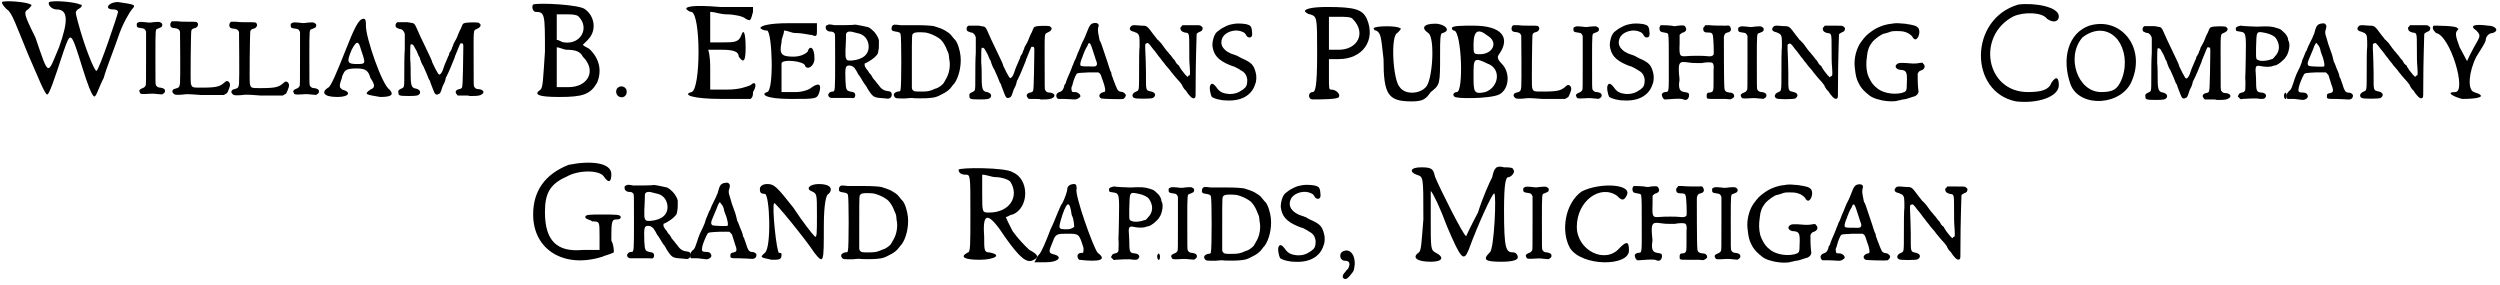 <?xml version='1.0' encoding='utf-8'?>
<svg xmlns="http://www.w3.org/2000/svg" xmlns:xlink="http://www.w3.org/1999/xlink" width="508px" height="58px" viewBox="0 0 5083 580" version="1.1">
<defs>
<path id="gl2055" d="M 4 4 C 4 9 9 14 14 19 C 24 24 33 52 57 110 C 76 153 91 192 96 192 C 100 192 110 163 129 105 C 144 62 144 62 168 139 C 177 168 187 196 192 196 C 196 196 201 177 211 158 C 216 139 230 105 240 76 C 249 48 264 24 268 19 C 278 9 273 9 240 4 C 220 4 211 19 230 19 C 240 19 240 24 240 24 C 240 28 201 144 196 144 C 192 144 172 96 158 43 C 153 24 153 24 158 19 C 168 14 168 9 163 9 C 153 4 110 0 100 4 C 96 9 105 19 115 19 C 139 19 139 43 120 96 C 96 153 100 158 72 76 C 48 28 48 24 57 19 C 62 14 67 9 62 9 C 57 4 9 0 4 4 z" fill="black"/><!-- width=283 height=206 -->
<path id="gl2056" d="M 14 15 C 12 16 12 17 12 19 C 12 24 13 25 21 26 C 27 27 28 27 30 31 C 30 31 31 33 31 33 C 31 51 31 69 31 87 C 31 136 31 142 30 143 C 29 145 27 147 24 148 C 18 150 16 153 18 156 C 19 160 21 160 28 160 C 43 159 45 159 54 160 C 63 161 64 161 65 160 C 70 157 70 155 69 151 C 67 149 66 148 60 147 C 55 147 53 145 51 142 C 50 139 50 139 50 85 C 50 24 50 29 55 27 C 62 24 64 24 64 19 C 64 17 63 16 61 15 C 59 13 57 13 45 14 C 40 15 36 15 30 14 C 18 13 18 13 14 15 z" fill="black"/><!-- width=82 height=174 -->
<path id="gl2057" d="M 53 6 C 49 8 48 15 51 18 C 53 19 54 20 58 20 C 65 21 67 22 69 27 C 69 30 70 122 69 132 C 68 140 67 141 60 143 C 53 144 51 150 57 154 C 58 156 66 156 76 155 C 81 154 87 154 112 156 C 118 156 131 156 141 156 C 147 156 152 156 158 156 C 159 156 160 155 161 154 C 165 153 165 152 168 145 C 172 136 171 132 168 129 C 165 127 163 127 160 130 C 150 139 144 141 112 141 C 94 141 93 141 91 132 C 90 127 91 29 92 25 C 93 23 94 21 99 20 C 104 19 107 14 105 10 C 103 7 103 7 87 7 C 79 7 69 7 63 6 C 58 6 54 6 53 6 z" fill="black"/><!-- width=182 height=186 -->
<path id="gl2057" d="M 53 6 C 49 8 48 15 51 18 C 53 19 54 20 58 20 C 65 21 67 22 69 27 C 69 30 70 122 69 132 C 68 140 67 141 60 143 C 53 144 51 150 57 154 C 58 156 66 156 76 155 C 81 154 87 154 112 156 C 118 156 131 156 141 156 C 147 156 152 156 158 156 C 159 156 160 155 161 154 C 165 153 165 152 168 145 C 172 136 171 132 168 129 C 165 127 163 127 160 130 C 150 139 144 141 112 141 C 94 141 93 141 91 132 C 90 127 91 29 92 25 C 93 23 94 21 99 20 C 104 19 107 14 105 10 C 103 7 103 7 87 7 C 79 7 69 7 63 6 C 58 6 54 6 53 6 z" fill="black"/><!-- width=182 height=186 -->
<path id="gl2056" d="M 14 15 C 12 16 12 17 12 19 C 12 24 13 25 21 26 C 27 27 28 27 30 31 C 30 31 31 33 31 33 C 31 51 31 69 31 87 C 31 136 31 142 30 143 C 29 145 27 147 24 148 C 18 150 16 153 18 156 C 19 160 21 160 28 160 C 43 159 45 159 54 160 C 63 161 64 161 65 160 C 70 157 70 155 69 151 C 67 149 66 148 60 147 C 55 147 53 145 51 142 C 50 139 50 139 50 85 C 50 24 50 29 55 27 C 62 24 64 24 64 19 C 64 17 63 16 61 15 C 59 13 57 13 45 14 C 40 15 36 15 30 14 C 18 13 18 13 14 15 z" fill="black"/><!-- width=82 height=174 -->
<path id="gl2058" d="M 48 72 C 33 110 19 144 14 144 C 0 153 4 163 33 163 C 57 163 62 153 43 148 C 38 144 38 144 38 139 C 38 134 43 124 43 120 C 48 110 48 105 72 105 C 91 105 96 110 100 124 C 110 139 110 144 100 148 C 86 158 91 158 120 163 C 144 163 148 158 139 148 C 124 139 91 43 91 19 C 91 9 91 4 86 4 C 76 4 67 24 48 72 M 81 67 C 91 96 91 96 72 96 C 52 96 52 91 62 67 C 72 48 76 48 81 67 z" fill="black"/><!-- width=158 height=172 -->
<path id="gl2059" d="M 10 10 C 6 12 5 18 8 21 C 10 22 14 24 16 24 C 20 24 24 29 25 34 C 25 36 25 50 25 64 C 24 79 24 102 24 115 C 24 144 24 142 18 145 C 13 147 11 149 12 153 C 12 159 13 160 33 160 C 50 160 52 159 55 156 C 58 151 55 147 48 145 C 39 144 37 139 37 117 C 37 109 37 94 36 85 C 36 69 36 57 37 55 C 37 55 39 55 40 55 C 43 57 43 57 46 63 C 48 66 50 70 51 73 C 52 75 53 79 55 81 C 56 84 57 88 58 90 C 59 93 61 97 63 100 C 66 106 73 123 74 126 C 74 126 75 127 76 129 C 76 130 78 135 83 148 C 86 156 88 159 94 156 C 97 155 98 153 102 140 C 103 138 105 134 106 132 C 107 129 108 126 108 125 C 108 124 109 121 110 120 C 116 108 119 100 126 83 C 127 80 128 76 129 75 C 130 73 130 71 131 70 C 132 68 133 64 135 60 C 136 58 137 55 138 53 C 139 53 139 53 141 53 C 144 53 144 55 144 62 C 144 73 143 137 142 139 C 142 144 140 145 136 146 C 129 147 126 152 131 157 C 132 158 132 159 133 159 C 136 159 140 159 144 159 C 151 159 155 159 157 160 C 159 160 162 160 162 160 C 174 160 178 159 181 157 C 189 153 184 146 174 146 C 170 146 168 144 166 141 C 165 139 165 137 165 89 C 165 23 164 27 171 24 C 177 21 178 20 179 17 C 180 15 178 13 175 11 C 171 10 150 10 146 12 C 143 13 143 13 139 23 C 136 28 134 34 133 36 C 132 40 127 49 124 54 C 124 56 122 60 121 62 C 121 64 119 67 118 69 C 117 70 115 73 115 76 C 114 78 112 82 111 85 C 108 91 105 99 102 108 C 101 111 100 112 98 115 C 97 115 96 116 95 117 C 94 116 94 115 93 115 C 91 112 84 99 81 92 C 80 87 77 82 72 71 C 57 40 52 29 50 24 C 47 17 45 13 42 12 C 42 12 37 11 31 10 C 25 10 18 10 16 10 C 13 10 12 10 10 10 z" fill="black"/><!-- width=196 height=173 -->
<path id="gl2060" d="M 4 4 C 0 9 4 19 9 19 C 28 19 28 24 28 100 C 24 158 24 172 19 177 C 4 187 14 192 57 192 C 105 192 120 187 134 163 C 144 139 139 115 120 96 C 115 91 110 91 105 86 C 110 81 115 76 115 76 C 134 57 129 28 110 14 C 100 4 14 0 4 4 M 96 28 C 120 52 100 86 67 81 C 62 81 57 76 52 76 C 52 67 52 57 52 48 C 52 38 52 28 52 24 C 57 24 62 24 72 24 C 81 24 91 24 96 28 M 105 110 C 134 139 115 172 76 172 C 67 172 57 172 52 172 C 52 163 52 148 52 134 C 52 120 52 105 52 91 C 57 91 67 96 72 96 C 91 96 100 100 105 110 z" fill="black"/><!-- width=153 height=201 -->
<path id="gl774" d="M 19 16 C 12 19 12 31 19 35 C 28 40 37 33 35 23 C 34 16 25 12 19 16 z" fill="black"/><!-- width=49 height=51 -->
<path id="gl2061" d="M 4 14 C 4 14 9 19 14 19 C 33 24 33 177 14 182 C -5 187 14 196 76 196 C 96 196 115 196 134 196 C 139 192 139 187 139 182 C 148 168 144 158 134 168 C 124 172 110 177 86 177 C 76 177 62 177 52 177 C 52 163 52 148 52 139 C 52 124 52 110 48 96 C 57 96 67 96 76 96 C 100 96 110 100 110 110 C 120 124 124 120 124 91 C 124 62 120 52 115 67 C 110 81 100 81 76 81 C 67 81 57 81 52 81 C 52 72 52 62 52 52 C 52 43 52 28 52 19 C 62 19 72 24 86 24 C 100 24 120 28 124 33 C 134 38 134 38 139 19 C 139 19 139 14 139 9 C 115 9 91 9 72 9 C 14 4 0 9 4 14 z" fill="black"/><!-- width=153 height=206 -->
<path id="gl2062" d="M 0 14 C 0 14 4 19 14 19 C 24 24 28 139 14 144 C 0 148 9 158 62 158 C 115 158 115 158 120 144 C 124 129 120 124 105 134 C 100 139 86 144 72 144 C 62 144 52 144 43 144 C 43 134 43 129 43 124 C 43 115 43 105 43 96 C 43 91 43 86 43 86 C 43 76 91 81 91 91 C 96 100 110 91 110 76 C 110 52 100 48 96 62 C 91 67 81 72 67 72 C 43 72 38 67 43 43 C 43 33 48 28 48 19 C 57 19 62 24 72 24 C 86 24 100 28 105 28 C 115 33 115 28 115 19 C 115 14 115 9 115 4 C 96 4 76 4 57 4 C 19 4 0 9 0 14 z" fill="black"/><!-- width=134 height=168 -->
<path id="gl2063" d="M 25 12 C 22 13 22 13 22 16 C 21 21 26 25 31 25 C 36 25 38 26 40 29 C 41 31 41 33 41 81 C 41 145 41 147 36 147 C 33 147 30 148 28 151 C 25 155 29 160 34 160 C 36 160 37 160 38 160 C 40 160 47 160 57 160 C 63 160 70 160 73 160 C 79 161 81 160 82 155 C 82 150 80 148 72 147 C 64 145 63 144 62 125 C 61 97 62 94 70 94 C 75 94 80 97 83 103 C 84 104 86 108 88 112 C 91 115 94 121 96 124 C 98 127 100 131 102 133 C 103 134 106 139 108 143 C 117 157 120 159 132 160 C 136 160 141 161 144 161 C 153 163 157 158 156 151 C 154 147 154 147 148 146 C 139 145 134 141 128 132 C 127 131 125 129 124 127 C 122 125 120 122 118 120 C 117 118 115 115 114 113 C 112 111 109 108 108 105 C 106 103 103 99 103 98 C 101 96 101 94 101 93 C 101 92 101 91 101 90 C 103 89 106 88 109 86 C 118 81 126 74 128 69 C 130 60 130 58 130 51 C 130 48 130 46 130 43 C 130 42 129 39 128 37 C 124 28 115 19 108 16 C 104 15 81 10 80 11 C 79 12 48 12 40 12 C 29 10 28 10 25 12 M 78 26 C 79 27 83 27 85 28 C 99 30 107 39 109 52 C 111 71 98 82 74 84 C 66 84 65 84 63 79 C 62 76 62 76 62 64 C 62 58 63 48 63 41 C 63 31 63 30 64 28 C 66 25 70 24 78 26 z" fill="black"/><!-- width=163 height=172 -->
<path id="gl2064" d="M 18 15 C 15 16 14 17 13 20 C 12 26 13 28 21 29 C 28 30 30 31 31 34 C 33 38 33 142 31 147 C 31 150 30 151 25 151 C 18 153 15 157 19 162 C 21 165 23 165 40 165 C 48 164 55 164 55 164 C 56 165 85 165 91 164 C 101 163 105 162 114 157 C 123 153 131 147 135 141 C 136 139 139 136 140 135 C 149 123 155 100 153 79 C 152 68 147 51 142 46 C 141 45 138 42 136 39 C 133 35 131 33 128 31 C 126 30 122 27 120 26 C 117 24 103 19 99 18 C 93 17 82 16 62 16 C 46 16 37 16 31 16 C 22 15 22 15 18 15 M 82 31 C 94 33 111 42 115 48 C 118 51 123 60 124 63 C 125 66 126 68 127 70 C 127 71 129 74 129 76 C 129 78 130 82 130 85 C 133 98 130 115 123 126 C 121 129 120 132 119 133 C 118 136 108 144 102 145 C 91 150 87 151 73 151 C 60 151 58 151 55 147 C 55 146 54 145 54 144 C 54 126 54 108 54 91 C 54 33 54 35 57 33 C 59 30 70 30 82 31 z" fill="black"/><!-- width=165 height=176 -->
<path id="gl2059" d="M 10 10 C 6 12 5 18 8 21 C 10 22 14 24 16 24 C 20 24 24 29 25 34 C 25 36 25 50 25 64 C 24 79 24 102 24 115 C 24 144 24 142 18 145 C 13 147 11 149 12 153 C 12 159 13 160 33 160 C 50 160 52 159 55 156 C 58 151 55 147 48 145 C 39 144 37 139 37 117 C 37 109 37 94 36 85 C 36 69 36 57 37 55 C 37 55 39 55 40 55 C 43 57 43 57 46 63 C 48 66 50 70 51 73 C 52 75 53 79 55 81 C 56 84 57 88 58 90 C 59 93 61 97 63 100 C 66 106 73 123 74 126 C 74 126 75 127 76 129 C 76 130 78 135 83 148 C 86 156 88 159 94 156 C 97 155 98 153 102 140 C 103 138 105 134 106 132 C 107 129 108 126 108 125 C 108 124 109 121 110 120 C 116 108 119 100 126 83 C 127 80 128 76 129 75 C 130 73 130 71 131 70 C 132 68 133 64 135 60 C 136 58 137 55 138 53 C 139 53 139 53 141 53 C 144 53 144 55 144 62 C 144 73 143 137 142 139 C 142 144 140 145 136 146 C 129 147 126 152 131 157 C 132 158 132 159 133 159 C 136 159 140 159 144 159 C 151 159 155 159 157 160 C 159 160 162 160 162 160 C 174 160 178 159 181 157 C 189 153 184 146 174 146 C 170 146 168 144 166 141 C 165 139 165 137 165 89 C 165 23 164 27 171 24 C 177 21 178 20 179 17 C 180 15 178 13 175 11 C 171 10 150 10 146 12 C 143 13 143 13 139 23 C 136 28 134 34 133 36 C 132 40 127 49 124 54 C 124 56 122 60 121 62 C 121 64 119 67 118 69 C 117 70 115 73 115 76 C 114 78 112 82 111 85 C 108 91 105 99 102 108 C 101 111 100 112 98 115 C 97 115 96 116 95 117 C 94 116 94 115 93 115 C 91 112 84 99 81 92 C 80 87 77 82 72 71 C 57 40 52 29 50 24 C 47 17 45 13 42 12 C 42 12 37 11 31 10 C 25 10 18 10 16 10 C 13 10 12 10 10 10 z" fill="black"/><!-- width=196 height=173 -->
<path id="gl2065" d="M 81 5 C 76 6 73 10 70 18 C 66 29 61 40 59 43 C 58 45 57 48 56 50 C 55 53 53 57 52 60 C 50 64 48 69 47 72 C 46 75 44 80 42 83 C 41 87 39 91 38 93 C 37 97 34 103 33 106 C 31 110 26 122 25 126 C 25 127 24 129 22 131 C 22 133 21 136 20 138 C 19 141 16 144 12 145 C 6 147 4 152 7 157 C 8 157 8 158 9 159 C 13 159 18 159 22 159 C 30 159 38 160 41 160 C 46 160 48 160 53 156 C 58 153 51 145 44 145 C 39 145 37 145 37 142 C 36 139 36 135 38 132 C 39 130 39 127 40 125 C 41 120 45 111 47 108 C 49 106 51 106 72 105 C 78 105 85 105 91 105 C 92 106 93 106 94 107 C 96 109 96 109 103 130 C 106 141 106 145 102 145 C 93 147 90 154 97 158 C 99 159 139 160 142 159 C 145 157 147 154 147 151 C 146 148 144 147 141 145 C 134 144 133 144 130 140 C 128 136 125 129 123 123 C 122 121 121 118 120 115 C 120 114 118 111 118 109 C 118 107 117 105 117 104 C 115 103 114 96 106 73 C 99 52 96 43 95 42 C 94 42 93 37 92 31 C 90 21 90 19 91 13 C 94 7 89 3 81 5 M 74 46 C 76 48 78 54 84 73 C 85 76 86 80 87 82 C 90 89 88 93 82 93 C 64 93 56 93 55 91 C 54 90 54 86 57 78 C 59 74 60 70 60 70 C 60 69 66 55 69 51 C 71 45 72 45 74 46 z" fill="black"/><!-- width=160 height=193 -->
<path id="gl2066" d="M 15 19 C 9 24 10 29 18 31 C 19 31 22 32 23 33 C 24 33 26 34 27 35 C 31 39 31 42 31 61 C 30 69 30 91 30 112 C 30 153 30 150 24 153 C 16 156 14 163 20 166 C 22 168 55 168 58 166 C 65 162 64 155 55 153 C 43 150 44 153 44 114 C 44 98 43 82 43 78 C 42 55 42 56 45 55 C 48 53 50 55 58 66 C 60 68 63 72 66 76 C 68 79 71 83 73 85 C 75 88 78 92 80 94 C 82 97 86 102 88 104 C 90 106 94 111 96 114 C 98 117 103 122 106 126 C 110 130 115 136 117 139 C 118 142 121 147 123 149 C 126 151 128 156 130 158 C 136 166 141 169 144 165 C 145 163 145 162 145 138 C 145 94 147 37 147 36 C 148 34 149 34 152 32 C 158 30 159 28 159 25 C 160 23 159 22 155 19 C 153 18 152 18 135 18 C 129 18 124 18 118 18 C 117 19 117 20 116 21 C 114 22 114 23 114 25 C 115 30 117 31 123 33 C 132 34 132 33 132 64 C 132 81 132 93 133 103 C 134 120 134 120 130 121 C 130 122 129 123 128 123 C 127 122 126 120 124 119 C 123 117 119 113 117 110 C 115 107 112 103 111 100 C 109 99 106 96 105 94 C 104 92 102 88 100 87 C 98 85 96 81 94 79 C 93 78 90 75 89 73 C 88 72 85 69 83 66 C 81 63 77 58 75 55 C 72 52 69 48 67 47 C 66 45 63 42 60 38 C 46 19 46 19 35 19 C 31 19 25 18 22 18 C 18 18 18 18 15 19 z" fill="black"/><!-- width=172 height=177 -->
<path id="gl2067" d="M 62 7 C 51 9 49 9 38 15 C 35 16 29 21 25 24 C 19 30 16 42 16 51 C 18 70 27 81 51 91 C 54 92 58 94 60 94 C 64 96 72 100 74 102 C 75 102 77 104 79 105 C 84 109 86 114 87 121 C 87 132 85 136 78 141 C 68 148 61 150 51 150 C 36 149 30 145 24 136 C 19 129 14 127 12 132 C 9 136 12 151 15 156 C 19 159 32 163 44 163 C 74 165 96 153 103 130 C 106 124 106 112 104 106 C 100 91 96 86 75 77 C 72 75 67 73 66 72 C 64 72 62 70 60 70 C 40 64 30 51 36 37 C 40 25 59 18 73 22 C 81 25 81 25 84 29 C 86 33 88 35 91 35 C 97 35 98 31 96 18 C 95 13 93 10 88 9 C 84 7 69 6 62 7 z" fill="black"/><!-- width=120 height=175 -->
<path id="gl2068" d="M 4 14 C 4 14 9 19 14 19 C 28 24 28 24 28 100 C 28 168 24 177 19 177 C 9 177 9 192 19 192 C 33 192 72 192 72 187 C 76 182 67 172 57 172 C 52 172 52 172 52 144 C 52 129 52 120 52 110 C 57 110 67 110 72 110 C 120 110 148 72 129 28 C 120 9 105 4 48 4 C 14 4 0 9 4 14 M 100 28 C 129 57 110 91 72 91 C 67 91 57 91 52 91 C 52 81 52 72 52 57 C 52 48 52 33 52 24 C 57 24 62 24 72 24 C 86 24 96 24 100 28 z" fill="black"/><!-- width=148 height=201 -->
<path id="gl2069" d="M 4 9 C 4 9 4 14 9 14 C 19 19 19 28 24 72 C 24 144 33 158 81 158 C 105 158 110 153 120 139 C 139 124 139 124 139 62 C 139 33 139 19 144 19 C 163 14 148 0 129 0 C 105 0 100 9 115 19 C 129 28 124 115 110 129 C 96 144 67 144 57 129 C 43 115 38 24 52 19 C 57 14 62 9 57 9 C 52 4 9 4 4 9 z" fill="black"/><!-- width=163 height=168 -->
<path id="gl2070" d="M 4 9 C 4 9 4 14 9 14 C 24 19 28 139 14 139 C 9 139 4 144 9 148 C 9 153 81 153 100 144 C 120 134 124 100 105 81 C 96 72 96 67 100 62 C 124 28 105 4 48 4 C 24 4 4 4 4 9 M 76 24 C 100 38 86 62 62 62 C 48 62 48 62 48 43 C 48 14 57 9 76 24 M 76 81 C 105 91 100 129 72 139 C 48 144 48 139 48 105 C 48 72 48 67 76 81 z" fill="black"/><!-- width=129 height=163 -->
<path id="gl2057" d="M 53 6 C 49 8 48 15 51 18 C 53 19 54 20 58 20 C 65 21 67 22 69 27 C 69 30 70 122 69 132 C 68 140 67 141 60 143 C 53 144 51 150 57 154 C 58 156 66 156 76 155 C 81 154 87 154 112 156 C 118 156 131 156 141 156 C 147 156 152 156 158 156 C 159 156 160 155 161 154 C 165 153 165 152 168 145 C 172 136 171 132 168 129 C 165 127 163 127 160 130 C 150 139 144 141 112 141 C 94 141 93 141 91 132 C 90 127 91 29 92 25 C 93 23 94 21 99 20 C 104 19 107 14 105 10 C 103 7 103 7 87 7 C 79 7 69 7 63 6 C 58 6 54 6 53 6 z" fill="black"/><!-- width=182 height=186 -->
<path id="gl2056" d="M 14 15 C 12 16 12 17 12 19 C 12 24 13 25 21 26 C 27 27 28 27 30 31 C 30 31 31 33 31 33 C 31 51 31 69 31 87 C 31 136 31 142 30 143 C 29 145 27 147 24 148 C 18 150 16 153 18 156 C 19 160 21 160 28 160 C 43 159 45 159 54 160 C 63 161 64 161 65 160 C 70 157 70 155 69 151 C 67 149 66 148 60 147 C 55 147 53 145 51 142 C 50 139 50 139 50 85 C 50 24 50 29 55 27 C 62 24 64 24 64 19 C 64 17 63 16 61 15 C 59 13 57 13 45 14 C 40 15 36 15 30 14 C 18 13 18 13 14 15 z" fill="black"/><!-- width=82 height=174 -->
<path id="gl2067" d="M 62 7 C 51 9 49 9 38 15 C 35 16 29 21 25 24 C 19 30 16 42 16 51 C 18 70 27 81 51 91 C 54 92 58 94 60 94 C 64 96 72 100 74 102 C 75 102 77 104 79 105 C 84 109 86 114 87 121 C 87 132 85 136 78 141 C 68 148 61 150 51 150 C 36 149 30 145 24 136 C 19 129 14 127 12 132 C 9 136 12 151 15 156 C 19 159 32 163 44 163 C 74 165 96 153 103 130 C 106 124 106 112 104 106 C 100 91 96 86 75 77 C 72 75 67 73 66 72 C 64 72 62 70 60 70 C 40 64 30 51 36 37 C 40 25 59 18 73 22 C 81 25 81 25 84 29 C 86 33 88 35 91 35 C 97 35 98 31 96 18 C 95 13 93 10 88 9 C 84 7 69 6 62 7 z" fill="black"/><!-- width=120 height=175 -->
<path id="gl2304" d="M 13 10 C 10 12 9 17 11 21 C 12 23 13 24 20 25 C 27 26 28 27 28 31 C 29 33 29 57 29 87 C 29 150 30 145 21 146 C 16 147 14 150 15 153 C 16 158 19 162 23 161 C 34 160 51 159 56 160 C 58 161 61 162 63 162 C 69 162 72 153 69 148 C 67 147 66 147 61 146 C 52 145 49 140 50 127 C 51 123 51 118 50 112 C 48 88 50 84 62 85 C 76 87 79 87 85 87 C 88 87 93 87 96 87 C 106 85 116 85 118 87 C 120 89 121 93 120 102 C 120 106 120 116 120 124 C 120 144 120 146 112 147 C 107 147 106 149 106 154 C 106 160 106 160 122 160 C 131 160 138 160 145 160 C 154 161 155 161 156 160 C 159 159 162 156 162 155 C 162 150 159 147 152 147 C 145 146 142 144 142 136 C 141 131 141 39 141 34 C 142 28 144 26 148 25 C 155 24 157 19 154 14 C 153 11 151 10 146 11 C 136 11 118 11 111 10 C 109 10 106 10 103 10 C 103 10 102 12 102 12 C 100 14 99 15 99 17 C 99 24 102 25 110 25 C 115 25 117 26 118 29 C 120 32 121 68 120 70 C 118 73 114 74 107 73 C 100 72 74 72 65 73 C 51 74 50 73 51 47 C 51 41 51 36 51 30 C 52 29 52 28 53 28 C 54 27 56 25 58 25 C 64 23 66 19 63 14 C 61 10 59 10 48 11 C 44 12 41 12 39 12 C 33 10 14 10 13 10 z" fill="black"/><!-- width=171 height=170 -->
<path id="gl2056" d="M 14 15 C 12 16 12 17 12 19 C 12 24 13 25 21 26 C 27 27 28 27 30 31 C 30 31 31 33 31 33 C 31 51 31 69 31 87 C 31 136 31 142 30 143 C 29 145 27 147 24 148 C 18 150 16 153 18 156 C 19 160 21 160 28 160 C 43 159 45 159 54 160 C 63 161 64 161 65 160 C 70 157 70 155 69 151 C 67 149 66 148 60 147 C 55 147 53 145 51 142 C 50 139 50 139 50 85 C 50 24 50 29 55 27 C 62 24 64 24 64 19 C 64 17 63 16 61 15 C 59 13 57 13 45 14 C 40 15 36 15 30 14 C 18 13 18 13 14 15 z" fill="black"/><!-- width=82 height=174 -->
<path id="gl2066" d="M 15 19 C 9 24 10 29 18 31 C 19 31 22 32 23 33 C 24 33 26 34 27 35 C 31 39 31 42 31 61 C 30 69 30 91 30 112 C 30 153 30 150 24 153 C 16 156 14 163 20 166 C 22 168 55 168 58 166 C 65 162 64 155 55 153 C 43 150 44 153 44 114 C 44 98 43 82 43 78 C 42 55 42 56 45 55 C 48 53 50 55 58 66 C 60 68 63 72 66 76 C 68 79 71 83 73 85 C 75 88 78 92 80 94 C 82 97 86 102 88 104 C 90 106 94 111 96 114 C 98 117 103 122 106 126 C 110 130 115 136 117 139 C 118 142 121 147 123 149 C 126 151 128 156 130 158 C 136 166 141 169 144 165 C 145 163 145 162 145 138 C 145 94 147 37 147 36 C 148 34 149 34 152 32 C 158 30 159 28 159 25 C 160 23 159 22 155 19 C 153 18 152 18 135 18 C 129 18 124 18 118 18 C 117 19 117 20 116 21 C 114 22 114 23 114 25 C 115 30 117 31 123 33 C 132 34 132 33 132 64 C 132 81 132 93 133 103 C 134 120 134 120 130 121 C 130 122 129 123 128 123 C 127 122 126 120 124 119 C 123 117 119 113 117 110 C 115 107 112 103 111 100 C 109 99 106 96 105 94 C 104 92 102 88 100 87 C 98 85 96 81 94 79 C 93 78 90 75 89 73 C 88 72 85 69 83 66 C 81 63 77 58 75 55 C 72 52 69 48 67 47 C 66 45 63 42 60 38 C 46 19 46 19 35 19 C 31 19 25 18 22 18 C 18 18 18 18 15 19 z" fill="black"/><!-- width=172 height=177 -->
<path id="gl2305" d="M 99 6 C 85 7 69 13 58 21 C 47 29 45 31 36 43 C 27 55 21 76 23 94 C 25 112 26 117 31 127 C 35 135 39 140 47 147 C 56 155 61 158 79 162 C 90 164 104 165 112 162 C 115 162 119 160 122 160 C 124 160 129 159 134 157 C 138 156 142 154 144 154 C 147 153 151 150 152 147 C 153 145 153 144 152 137 C 151 129 151 114 151 108 C 152 105 154 102 158 101 C 165 99 168 92 162 87 C 161 85 161 85 154 86 C 150 87 144 87 141 87 C 116 85 112 85 108 89 C 103 94 109 100 118 100 C 128 101 130 105 129 126 C 129 144 128 144 118 147 C 99 151 77 146 66 135 C 58 129 51 115 49 108 C 46 96 46 85 48 72 C 49 60 52 52 59 43 C 65 36 79 26 84 26 C 84 26 87 25 91 24 C 97 22 97 21 108 21 C 121 21 124 22 131 25 C 135 27 141 32 141 34 C 141 35 145 38 146 38 C 151 38 156 27 154 19 C 153 13 148 10 137 8 C 133 7 130 7 130 7 C 129 6 121 6 111 5 C 108 5 103 5 99 6 z" fill="black"/><!-- width=175 height=186 -->
<path id="gl2306" d="M 86 4 C -15 33 -15 182 81 201 C 124 206 168 192 168 168 C 168 153 163 148 153 163 C 148 177 134 182 105 182 C 19 182 0 67 76 28 C 96 19 134 19 144 33 C 158 43 168 38 168 28 C 168 9 120 0 86 4 z" fill="black"/><!-- width=177 height=211 -->
<path id="gl2307" d="M 57 9 C 14 24 0 76 19 129 C 38 177 124 172 144 120 C 172 52 120 -10 57 9 M 115 38 C 129 57 134 86 124 115 C 115 139 105 144 81 144 C 33 144 9 72 43 33 C 67 14 96 14 115 38 z" fill="black"/><!-- width=163 height=172 -->
<path id="gl2059" d="M 10 10 C 6 12 5 18 8 21 C 10 22 14 24 16 24 C 20 24 24 29 25 34 C 25 36 25 50 25 64 C 24 79 24 102 24 115 C 24 144 24 142 18 145 C 13 147 11 149 12 153 C 12 159 13 160 33 160 C 50 160 52 159 55 156 C 58 151 55 147 48 145 C 39 144 37 139 37 117 C 37 109 37 94 36 85 C 36 69 36 57 37 55 C 37 55 39 55 40 55 C 43 57 43 57 46 63 C 48 66 50 70 51 73 C 52 75 53 79 55 81 C 56 84 57 88 58 90 C 59 93 61 97 63 100 C 66 106 73 123 74 126 C 74 126 75 127 76 129 C 76 130 78 135 83 148 C 86 156 88 159 94 156 C 97 155 98 153 102 140 C 103 138 105 134 106 132 C 107 129 108 126 108 125 C 108 124 109 121 110 120 C 116 108 119 100 126 83 C 127 80 128 76 129 75 C 130 73 130 71 131 70 C 132 68 133 64 135 60 C 136 58 137 55 138 53 C 139 53 139 53 141 53 C 144 53 144 55 144 62 C 144 73 143 137 142 139 C 142 144 140 145 136 146 C 129 147 126 152 131 157 C 132 158 132 159 133 159 C 136 159 140 159 144 159 C 151 159 155 159 157 160 C 159 160 162 160 162 160 C 174 160 178 159 181 157 C 189 153 184 146 174 146 C 170 146 168 144 166 141 C 165 139 165 137 165 89 C 165 23 164 27 171 24 C 177 21 178 20 179 17 C 180 15 178 13 175 11 C 171 10 150 10 146 12 C 143 13 143 13 139 23 C 136 28 134 34 133 36 C 132 40 127 49 124 54 C 124 56 122 60 121 62 C 121 64 119 67 118 69 C 117 70 115 73 115 76 C 114 78 112 82 111 85 C 108 91 105 99 102 108 C 101 111 100 112 98 115 C 97 115 96 116 95 117 C 94 116 94 115 93 115 C 91 112 84 99 81 92 C 80 87 77 82 72 71 C 57 40 52 29 50 24 C 47 17 45 13 42 12 C 42 12 37 11 31 10 C 25 10 18 10 16 10 C 13 10 12 10 10 10 z" fill="black"/><!-- width=196 height=173 -->
<path id="gl2308" d="M 27 33 C 22 34 20 36 21 40 C 21 43 22 43 29 44 C 42 46 42 47 41 102 C 41 121 40 136 40 138 C 41 148 40 161 40 163 C 39 166 36 168 33 168 C 29 169 27 170 26 174 C 25 174 25 175 25 176 C 26 177 27 178 28 179 C 31 182 31 182 34 181 C 48 180 55 180 63 180 C 76 182 79 181 81 178 C 85 173 80 168 72 168 C 63 167 62 165 62 141 C 62 134 61 126 61 123 C 61 113 63 112 76 115 C 82 116 92 116 96 114 C 98 113 100 113 100 113 C 105 113 119 102 123 95 C 129 87 132 69 128 63 C 127 61 127 60 127 58 C 125 53 123 49 118 45 C 112 39 111 39 105 37 C 93 33 87 33 64 34 C 62 34 33 33 32 32 C 31 32 29 32 27 33 M 82 47 C 91 49 99 53 102 57 C 111 70 111 84 100 95 C 98 97 97 99 95 100 C 93 100 91 101 88 102 C 79 104 74 104 69 103 C 61 100 62 102 62 77 C 63 42 62 43 82 47 M 120 170 C 117 174 120 183 123 181 C 125 178 125 172 123 169 C 122 168 121 168 120 170 z" fill="black"/><!-- width=142 height=190 -->
<path id="gl2309" d="M 76 7 C 69 9 67 12 63 28 C 61 31 60 36 58 39 C 57 41 55 45 54 47 C 53 49 52 52 51 53 C 51 54 50 56 49 58 C 49 59 48 62 46 64 C 43 72 40 79 39 81 C 39 82 38 85 37 88 C 36 91 35 93 35 93 C 35 94 34 95 27 110 C 25 115 22 123 21 127 C 19 132 18 136 17 138 C 16 140 15 142 12 144 C 7 149 6 154 8 159 C 8 159 9 159 9 160 C 13 160 18 160 23 160 C 31 161 39 162 40 162 C 46 162 52 157 50 153 C 49 149 46 147 40 147 C 31 147 30 145 32 136 C 33 130 40 114 42 111 C 44 107 46 107 68 106 C 74 106 81 106 87 106 C 88 107 89 108 90 109 C 91 110 93 112 93 114 C 95 121 97 127 99 133 C 102 140 102 145 100 146 C 100 147 98 147 96 148 C 90 149 89 150 89 154 C 89 160 89 160 108 160 C 117 160 127 161 130 161 C 138 162 142 159 142 153 C 142 150 138 147 132 147 C 127 147 124 142 121 131 C 120 127 117 121 117 119 C 115 117 114 113 114 111 C 113 108 112 105 111 103 C 108 97 105 86 103 84 C 102 79 99 67 97 63 C 96 60 94 54 92 49 C 91 45 89 39 88 35 C 85 27 85 23 87 18 C 89 11 88 10 85 7 C 82 6 82 6 76 7 M 70 49 C 73 52 75 56 76 61 C 76 64 79 70 81 76 C 84 87 85 92 83 94 C 81 95 55 94 53 93 C 49 91 49 87 53 78 C 55 73 59 64 61 59 C 63 53 66 46 68 46 C 68 46 69 48 70 49 z" fill="black"/><!-- width=153 height=195 -->
<path id="gl2066" d="M 15 19 C 9 24 10 29 18 31 C 19 31 22 32 23 33 C 24 33 26 34 27 35 C 31 39 31 42 31 61 C 30 69 30 91 30 112 C 30 153 30 150 24 153 C 16 156 14 163 20 166 C 22 168 55 168 58 166 C 65 162 64 155 55 153 C 43 150 44 153 44 114 C 44 98 43 82 43 78 C 42 55 42 56 45 55 C 48 53 50 55 58 66 C 60 68 63 72 66 76 C 68 79 71 83 73 85 C 75 88 78 92 80 94 C 82 97 86 102 88 104 C 90 106 94 111 96 114 C 98 117 103 122 106 126 C 110 130 115 136 117 139 C 118 142 121 147 123 149 C 126 151 128 156 130 158 C 136 166 141 169 144 165 C 145 163 145 162 145 138 C 145 94 147 37 147 36 C 148 34 149 34 152 32 C 158 30 159 28 159 25 C 160 23 159 22 155 19 C 153 18 152 18 135 18 C 129 18 124 18 118 18 C 117 19 117 20 116 21 C 114 22 114 23 114 25 C 115 30 117 31 123 33 C 132 34 132 33 132 64 C 132 81 132 93 133 103 C 134 120 134 120 130 121 C 130 122 129 123 128 123 C 127 122 126 120 124 119 C 123 117 119 113 117 110 C 115 107 112 103 111 100 C 109 99 106 96 105 94 C 104 92 102 88 100 87 C 98 85 96 81 94 79 C 93 78 90 75 89 73 C 88 72 85 69 83 66 C 81 63 77 58 75 55 C 72 52 69 48 67 47 C 66 45 63 42 60 38 C 46 19 46 19 35 19 C 31 19 25 18 22 18 C 18 18 18 18 15 19 z" fill="black"/><!-- width=172 height=177 -->
<path id="gl2310" d="M 4 4 C 0 9 4 14 9 19 C 38 24 72 139 48 139 C 28 139 43 148 62 153 C 96 153 115 148 86 139 C 72 134 76 96 91 67 C 100 52 110 38 110 33 C 110 28 115 19 124 19 C 139 14 129 4 115 4 C 86 0 76 4 91 14 C 100 24 100 24 86 48 C 81 57 76 67 72 76 C 67 67 62 57 57 48 C 48 24 48 19 52 14 C 52 14 57 9 52 9 C 52 4 9 4 4 4 z" fill="black"/><!-- width=139 height=163 -->
<path id="gl2311" d="M 76 9 C 28 28 4 62 4 110 C 4 182 67 220 144 196 C 153 192 158 192 168 187 C 168 182 168 172 163 163 C 163 129 163 120 172 120 C 177 120 182 120 182 115 C 182 110 172 110 144 110 C 120 110 110 110 110 115 C 110 120 120 120 124 124 C 139 124 139 124 139 153 C 139 163 139 172 139 182 C 129 182 120 182 105 182 C 52 187 28 163 28 105 C 28 67 38 48 72 33 C 96 19 139 19 148 33 C 158 48 163 43 163 28 C 163 4 120 0 76 9 z" fill="black"/><!-- width=192 height=216 -->
<path id="gl2063" d="M 25 12 C 22 13 22 13 22 16 C 21 21 26 25 31 25 C 36 25 38 26 40 29 C 41 31 41 33 41 81 C 41 145 41 147 36 147 C 33 147 30 148 28 151 C 25 155 29 160 34 160 C 36 160 37 160 38 160 C 40 160 47 160 57 160 C 63 160 70 160 73 160 C 79 161 81 160 82 155 C 82 150 80 148 72 147 C 64 145 63 144 62 125 C 61 97 62 94 70 94 C 75 94 80 97 83 103 C 84 104 86 108 88 112 C 91 115 94 121 96 124 C 98 127 100 131 102 133 C 103 134 106 139 108 143 C 117 157 120 159 132 160 C 136 160 141 161 144 161 C 153 163 157 158 156 151 C 154 147 154 147 148 146 C 139 145 134 141 128 132 C 127 131 125 129 124 127 C 122 125 120 122 118 120 C 117 118 115 115 114 113 C 112 111 109 108 108 105 C 106 103 103 99 103 98 C 101 96 101 94 101 93 C 101 92 101 91 101 90 C 103 89 106 88 109 86 C 118 81 126 74 128 69 C 130 60 130 58 130 51 C 130 48 130 46 130 43 C 130 42 129 39 128 37 C 124 28 115 19 108 16 C 104 15 81 10 80 11 C 79 12 48 12 40 12 C 29 10 28 10 25 12 M 78 26 C 79 27 83 27 85 28 C 99 30 107 39 109 52 C 111 71 98 82 74 84 C 66 84 65 84 63 79 C 62 76 62 76 62 64 C 62 58 63 48 63 41 C 63 31 63 30 64 28 C 66 25 70 24 78 26 z" fill="black"/><!-- width=163 height=172 -->
<path id="gl2309" d="M 76 7 C 69 9 67 12 63 28 C 61 31 60 36 58 39 C 57 41 55 45 54 47 C 53 49 52 52 51 53 C 51 54 50 56 49 58 C 49 59 48 62 46 64 C 43 72 40 79 39 81 C 39 82 38 85 37 88 C 36 91 35 93 35 93 C 35 94 34 95 27 110 C 25 115 22 123 21 127 C 19 132 18 136 17 138 C 16 140 15 142 12 144 C 7 149 6 154 8 159 C 8 159 9 159 9 160 C 13 160 18 160 23 160 C 31 161 39 162 40 162 C 46 162 52 157 50 153 C 49 149 46 147 40 147 C 31 147 30 145 32 136 C 33 130 40 114 42 111 C 44 107 46 107 68 106 C 74 106 81 106 87 106 C 88 107 89 108 90 109 C 91 110 93 112 93 114 C 95 121 97 127 99 133 C 102 140 102 145 100 146 C 100 147 98 147 96 148 C 90 149 89 150 89 154 C 89 160 89 160 108 160 C 117 160 127 161 130 161 C 138 162 142 159 142 153 C 142 150 138 147 132 147 C 127 147 124 142 121 131 C 120 127 117 121 117 119 C 115 117 114 113 114 111 C 113 108 112 105 111 103 C 108 97 105 86 103 84 C 102 79 99 67 97 63 C 96 60 94 54 92 49 C 91 45 89 39 88 35 C 85 27 85 23 87 18 C 89 11 88 10 85 7 C 82 6 82 6 76 7 M 70 49 C 73 52 75 56 76 61 C 76 64 79 70 81 76 C 84 87 85 92 83 94 C 81 95 55 94 53 93 C 49 91 49 87 53 78 C 55 73 59 64 61 59 C 63 53 66 46 68 46 C 68 46 69 48 70 49 z" fill="black"/><!-- width=153 height=195 -->
<path id="gl2312" d="M 4 14 C 4 19 4 24 14 24 C 24 24 28 134 14 144 C 4 153 4 153 28 158 C 43 158 48 158 48 148 C 48 144 48 144 43 144 C 38 144 28 48 33 43 C 33 38 96 115 115 144 C 134 168 134 163 134 91 C 134 43 139 24 144 24 C 153 14 148 4 124 4 C 105 4 96 14 110 19 C 120 24 120 24 120 67 C 120 105 120 115 115 110 C 110 105 91 81 72 52 C 38 9 33 4 19 4 C 9 4 4 9 4 14 z" fill="black"/><!-- width=158 height=168 -->
<path id="gl2064" d="M 18 15 C 15 16 14 17 13 20 C 12 26 13 28 21 29 C 28 30 30 31 31 34 C 33 38 33 142 31 147 C 31 150 30 151 25 151 C 18 153 15 157 19 162 C 21 165 23 165 40 165 C 48 164 55 164 55 164 C 56 165 85 165 91 164 C 101 163 105 162 114 157 C 123 153 131 147 135 141 C 136 139 139 136 140 135 C 149 123 155 100 153 79 C 152 68 147 51 142 46 C 141 45 138 42 136 39 C 133 35 131 33 128 31 C 126 30 122 27 120 26 C 117 24 103 19 99 18 C 93 17 82 16 62 16 C 46 16 37 16 31 16 C 22 15 22 15 18 15 M 82 31 C 94 33 111 42 115 48 C 118 51 123 60 124 63 C 125 66 126 68 127 70 C 127 71 129 74 129 76 C 129 78 130 82 130 85 C 133 98 130 115 123 126 C 121 129 120 132 119 133 C 118 136 108 144 102 145 C 91 150 87 151 73 151 C 60 151 58 151 55 147 C 55 146 54 145 54 144 C 54 126 54 108 54 91 C 54 33 54 35 57 33 C 59 30 70 30 82 31 z" fill="black"/><!-- width=165 height=176 -->
<path id="gl2313" d="M 0 9 C 0 14 4 19 14 19 C 24 19 24 19 24 96 C 24 163 24 177 19 177 C 0 187 14 192 43 192 C 72 192 91 182 62 177 C 52 177 52 172 52 144 C 48 91 62 96 96 148 C 124 187 139 201 153 192 C 163 187 163 182 144 172 C 134 163 120 148 110 134 C 105 124 100 115 96 105 C 100 105 105 100 110 100 C 144 86 144 28 110 14 C 96 4 0 4 0 9 M 105 33 C 124 62 105 96 62 96 C 48 96 48 96 48 57 C 48 48 48 33 48 19 C 57 19 67 24 76 24 C 86 24 100 28 105 33 z" fill="black"/><!-- width=168 height=201 -->
<path id="gl2314" d="M 67 14 C 67 19 62 33 57 43 C 52 48 43 76 33 96 C 24 120 14 144 9 148 C 4 153 4 158 0 163 C 9 163 14 163 24 163 C 48 163 57 153 43 148 C 28 144 28 144 38 120 C 43 105 48 105 67 105 C 91 105 91 105 100 134 C 100 144 100 144 96 144 C 86 144 86 153 91 158 C 134 163 148 158 129 144 C 120 134 81 24 86 14 C 86 9 86 4 81 4 C 72 4 67 9 67 14 M 76 67 C 81 76 81 91 81 91 C 81 91 76 96 67 96 C 48 96 48 96 57 67 C 67 38 72 38 76 67 z" fill="black"/><!-- width=153 height=168 -->
<path id="gl2308" d="M 27 33 C 22 34 20 36 21 40 C 21 43 22 43 29 44 C 42 46 42 47 41 102 C 41 121 40 136 40 138 C 41 148 40 161 40 163 C 39 166 36 168 33 168 C 29 169 27 170 26 174 C 25 174 25 175 25 176 C 26 177 27 178 28 179 C 31 182 31 182 34 181 C 48 180 55 180 63 180 C 76 182 79 181 81 178 C 85 173 80 168 72 168 C 63 167 62 165 62 141 C 62 134 61 126 61 123 C 61 113 63 112 76 115 C 82 116 92 116 96 114 C 98 113 100 113 100 113 C 105 113 119 102 123 95 C 129 87 132 69 128 63 C 127 61 127 60 127 58 C 125 53 123 49 118 45 C 112 39 111 39 105 37 C 93 33 87 33 64 34 C 62 34 33 33 32 32 C 31 32 29 32 27 33 M 82 47 C 91 49 99 53 102 57 C 111 70 111 84 100 95 C 98 97 97 99 95 100 C 93 100 91 101 88 102 C 79 104 74 104 69 103 C 61 100 62 102 62 77 C 63 42 62 43 82 47 M 120 170 C 117 174 120 183 123 181 C 125 178 125 172 123 169 C 122 168 121 168 120 170 z" fill="black"/><!-- width=142 height=190 -->
<path id="gl2056" d="M 14 15 C 12 16 12 17 12 19 C 12 24 13 25 21 26 C 27 27 28 27 30 31 C 30 31 31 33 31 33 C 31 51 31 69 31 87 C 31 136 31 142 30 143 C 29 145 27 147 24 148 C 18 150 16 153 18 156 C 19 160 21 160 28 160 C 43 159 45 159 54 160 C 63 161 64 161 65 160 C 70 157 70 155 69 151 C 67 149 66 148 60 147 C 55 147 53 145 51 142 C 50 139 50 139 50 85 C 50 24 50 29 55 27 C 62 24 64 24 64 19 C 64 17 63 16 61 15 C 59 13 57 13 45 14 C 40 15 36 15 30 14 C 18 13 18 13 14 15 z" fill="black"/><!-- width=82 height=174 -->
<path id="gl2064" d="M 18 15 C 15 16 14 17 13 20 C 12 26 13 28 21 29 C 28 30 30 31 31 34 C 33 38 33 142 31 147 C 31 150 30 151 25 151 C 18 153 15 157 19 162 C 21 165 23 165 40 165 C 48 164 55 164 55 164 C 56 165 85 165 91 164 C 101 163 105 162 114 157 C 123 153 131 147 135 141 C 136 139 139 136 140 135 C 149 123 155 100 153 79 C 152 68 147 51 142 46 C 141 45 138 42 136 39 C 133 35 131 33 128 31 C 126 30 122 27 120 26 C 117 24 103 19 99 18 C 93 17 82 16 62 16 C 46 16 37 16 31 16 C 22 15 22 15 18 15 M 82 31 C 94 33 111 42 115 48 C 118 51 123 60 124 63 C 125 66 126 68 127 70 C 127 71 129 74 129 76 C 129 78 130 82 130 85 C 133 98 130 115 123 126 C 121 129 120 132 119 133 C 118 136 108 144 102 145 C 91 150 87 151 73 151 C 60 151 58 151 55 147 C 55 146 54 145 54 144 C 54 126 54 108 54 91 C 54 33 54 35 57 33 C 59 30 70 30 82 31 z" fill="black"/><!-- width=165 height=176 -->
<path id="gl2067" d="M 62 7 C 51 9 49 9 38 15 C 35 16 29 21 25 24 C 19 30 16 42 16 51 C 18 70 27 81 51 91 C 54 92 58 94 60 94 C 64 96 72 100 74 102 C 75 102 77 104 79 105 C 84 109 86 114 87 121 C 87 132 85 136 78 141 C 68 148 61 150 51 150 C 36 149 30 145 24 136 C 19 129 14 127 12 132 C 9 136 12 151 15 156 C 19 159 32 163 44 163 C 74 165 96 153 103 130 C 106 124 106 112 104 106 C 100 91 96 86 75 77 C 72 75 67 73 66 72 C 64 72 62 70 60 70 C 40 64 30 51 36 37 C 40 25 59 18 73 22 C 81 25 81 25 84 29 C 86 33 88 35 91 35 C 97 35 98 31 96 18 C 95 13 93 10 88 9 C 84 7 69 6 62 7 z" fill="black"/><!-- width=120 height=175 -->
<path id="gl2315" d="M 19 24 C 7 27 9 44 21 44 C 30 44 32 50 27 60 C 25 62 22 65 21 67 C 15 73 14 79 20 81 C 24 82 28 78 35 69 C 39 64 39 62 40 55 C 43 35 32 19 19 24 z" fill="black"/><!-- width=55 height=94 -->
<path id="gl2316" d="M 168 24 C 163 33 148 67 139 96 C 124 124 115 144 115 144 C 110 144 62 48 52 24 C 48 9 48 4 24 4 C 0 4 0 14 14 19 C 28 24 28 19 28 110 C 24 158 24 172 19 177 C 4 187 14 196 43 196 C 67 196 72 187 52 177 C 43 172 43 168 43 110 C 43 76 43 52 43 52 C 48 57 62 86 76 124 C 105 192 110 196 120 172 C 139 120 168 57 172 57 C 177 57 172 172 163 177 C 148 192 153 196 187 196 C 211 196 220 192 220 187 C 220 182 216 177 211 177 C 196 177 192 172 192 91 C 192 33 196 24 201 24 C 206 24 216 14 211 9 C 211 4 201 4 192 4 C 177 0 172 4 168 24 z" fill="black"/><!-- width=230 height=201 -->
<path id="gl2056" d="M 14 15 C 12 16 12 17 12 19 C 12 24 13 25 21 26 C 27 27 28 27 30 31 C 30 31 31 33 31 33 C 31 51 31 69 31 87 C 31 136 31 142 30 143 C 29 145 27 147 24 148 C 18 150 16 153 18 156 C 19 160 21 160 28 160 C 43 159 45 159 54 160 C 63 161 64 161 65 160 C 70 157 70 155 69 151 C 67 149 66 148 60 147 C 55 147 53 145 51 142 C 50 139 50 139 50 85 C 50 24 50 29 55 27 C 62 24 64 24 64 19 C 64 17 63 16 61 15 C 59 13 57 13 45 14 C 40 15 36 15 30 14 C 18 13 18 13 14 15 z" fill="black"/><!-- width=82 height=174 -->
<path id="gl2317" d="M 43 19 C 9 43 0 100 19 134 C 43 172 139 172 139 139 C 139 120 134 120 120 134 C 91 168 33 139 33 91 C 33 38 81 4 115 28 C 124 38 129 38 134 28 C 148 4 81 0 43 19 z" fill="black"/><!-- width=148 height=172 -->
<path id="gl2304" d="M 13 10 C 10 12 9 17 11 21 C 12 23 13 24 20 25 C 27 26 28 27 28 31 C 29 33 29 57 29 87 C 29 150 30 145 21 146 C 16 147 14 150 15 153 C 16 158 19 162 23 161 C 34 160 51 159 56 160 C 58 161 61 162 63 162 C 69 162 72 153 69 148 C 67 147 66 147 61 146 C 52 145 49 140 50 127 C 51 123 51 118 50 112 C 48 88 50 84 62 85 C 76 87 79 87 85 87 C 88 87 93 87 96 87 C 106 85 116 85 118 87 C 120 89 121 93 120 102 C 120 106 120 116 120 124 C 120 144 120 146 112 147 C 107 147 106 149 106 154 C 106 160 106 160 122 160 C 131 160 138 160 145 160 C 154 161 155 161 156 160 C 159 159 162 156 162 155 C 162 150 159 147 152 147 C 145 146 142 144 142 136 C 141 131 141 39 141 34 C 142 28 144 26 148 25 C 155 24 157 19 154 14 C 153 11 151 10 146 11 C 136 11 118 11 111 10 C 109 10 106 10 103 10 C 103 10 102 12 102 12 C 100 14 99 15 99 17 C 99 24 102 25 110 25 C 115 25 117 26 118 29 C 120 32 121 68 120 70 C 118 73 114 74 107 73 C 100 72 74 72 65 73 C 51 74 50 73 51 47 C 51 41 51 36 51 30 C 52 29 52 28 53 28 C 54 27 56 25 58 25 C 64 23 66 19 63 14 C 61 10 59 10 48 11 C 44 12 41 12 39 12 C 33 10 14 10 13 10 z" fill="black"/><!-- width=171 height=170 -->
<path id="gl2056" d="M 14 15 C 12 16 12 17 12 19 C 12 24 13 25 21 26 C 27 27 28 27 30 31 C 30 31 31 33 31 33 C 31 51 31 69 31 87 C 31 136 31 142 30 143 C 29 145 27 147 24 148 C 18 150 16 153 18 156 C 19 160 21 160 28 160 C 43 159 45 159 54 160 C 63 161 64 161 65 160 C 70 157 70 155 69 151 C 67 149 66 148 60 147 C 55 147 53 145 51 142 C 50 139 50 139 50 85 C 50 24 50 29 55 27 C 62 24 64 24 64 19 C 64 17 63 16 61 15 C 59 13 57 13 45 14 C 40 15 36 15 30 14 C 18 13 18 13 14 15 z" fill="black"/><!-- width=82 height=174 -->
<path id="gl2305" d="M 99 6 C 85 7 69 13 58 21 C 47 29 45 31 36 43 C 27 55 21 76 23 94 C 25 112 26 117 31 127 C 35 135 39 140 47 147 C 56 155 61 158 79 162 C 90 164 104 165 112 162 C 115 162 119 160 122 160 C 124 160 129 159 134 157 C 138 156 142 154 144 154 C 147 153 151 150 152 147 C 153 145 153 144 152 137 C 151 129 151 114 151 108 C 152 105 154 102 158 101 C 165 99 168 92 162 87 C 161 85 161 85 154 86 C 150 87 144 87 141 87 C 116 85 112 85 108 89 C 103 94 109 100 118 100 C 128 101 130 105 129 126 C 129 144 128 144 118 147 C 99 151 77 146 66 135 C 58 129 51 115 49 108 C 46 96 46 85 48 72 C 49 60 52 52 59 43 C 65 36 79 26 84 26 C 84 26 87 25 91 24 C 97 22 97 21 108 21 C 121 21 124 22 131 25 C 135 27 141 32 141 34 C 141 35 145 38 146 38 C 151 38 156 27 154 19 C 153 13 148 10 137 8 C 133 7 130 7 130 7 C 129 6 121 6 111 5 C 108 5 103 5 99 6 z" fill="black"/><!-- width=175 height=186 -->
<path id="gl2065" d="M 81 5 C 76 6 73 10 70 18 C 66 29 61 40 59 43 C 58 45 57 48 56 50 C 55 53 53 57 52 60 C 50 64 48 69 47 72 C 46 75 44 80 42 83 C 41 87 39 91 38 93 C 37 97 34 103 33 106 C 31 110 26 122 25 126 C 25 127 24 129 22 131 C 22 133 21 136 20 138 C 19 141 16 144 12 145 C 6 147 4 152 7 157 C 8 157 8 158 9 159 C 13 159 18 159 22 159 C 30 159 38 160 41 160 C 46 160 48 160 53 156 C 58 153 51 145 44 145 C 39 145 37 145 37 142 C 36 139 36 135 38 132 C 39 130 39 127 40 125 C 41 120 45 111 47 108 C 49 106 51 106 72 105 C 78 105 85 105 91 105 C 92 106 93 106 94 107 C 96 109 96 109 103 130 C 106 141 106 145 102 145 C 93 147 90 154 97 158 C 99 159 139 160 142 159 C 145 157 147 154 147 151 C 146 148 144 147 141 145 C 134 144 133 144 130 140 C 128 136 125 129 123 123 C 122 121 121 118 120 115 C 120 114 118 111 118 109 C 118 107 117 105 117 104 C 115 103 114 96 106 73 C 99 52 96 43 95 42 C 94 42 93 37 92 31 C 90 21 90 19 91 13 C 94 7 89 3 81 5 M 74 46 C 76 48 78 54 84 73 C 85 76 86 80 87 82 C 90 89 88 93 82 93 C 64 93 56 93 55 91 C 54 90 54 86 57 78 C 59 74 60 70 60 70 C 60 69 66 55 69 51 C 71 45 72 45 74 46 z" fill="black"/><!-- width=160 height=193 -->
<path id="gl2066" d="M 15 19 C 9 24 10 29 18 31 C 19 31 22 32 23 33 C 24 33 26 34 27 35 C 31 39 31 42 31 61 C 30 69 30 91 30 112 C 30 153 30 150 24 153 C 16 156 14 163 20 166 C 22 168 55 168 58 166 C 65 162 64 155 55 153 C 43 150 44 153 44 114 C 44 98 43 82 43 78 C 42 55 42 56 45 55 C 48 53 50 55 58 66 C 60 68 63 72 66 76 C 68 79 71 83 73 85 C 75 88 78 92 80 94 C 82 97 86 102 88 104 C 90 106 94 111 96 114 C 98 117 103 122 106 126 C 110 130 115 136 117 139 C 118 142 121 147 123 149 C 126 151 128 156 130 158 C 136 166 141 169 144 165 C 145 163 145 162 145 138 C 145 94 147 37 147 36 C 148 34 149 34 152 32 C 158 30 159 28 159 25 C 160 23 159 22 155 19 C 153 18 152 18 135 18 C 129 18 124 18 118 18 C 117 19 117 20 116 21 C 114 22 114 23 114 25 C 115 30 117 31 123 33 C 132 34 132 33 132 64 C 132 81 132 93 133 103 C 134 120 134 120 130 121 C 130 122 129 123 128 123 C 127 122 126 120 124 119 C 123 117 119 113 117 110 C 115 107 112 103 111 100 C 109 99 106 96 105 94 C 104 92 102 88 100 87 C 98 85 96 81 94 79 C 93 78 90 75 89 73 C 88 72 85 69 83 66 C 81 63 77 58 75 55 C 72 52 69 48 67 47 C 66 45 63 42 60 38 C 46 19 46 19 35 19 C 31 19 25 18 22 18 C 18 18 18 18 15 19 z" fill="black"/><!-- width=172 height=177 -->
</defs>
<use xlink:href="#gl2055" x="0" y="0"/>
<use xlink:href="#gl2056" x="266" y="31"/>
<use xlink:href="#gl2057" x="297" y="37"/>
<use xlink:href="#gl2057" x="417" y="38"/>
<use xlink:href="#gl2056" x="579" y="32"/>
<use xlink:href="#gl2058" x="653" y="34"/>
<use xlink:href="#gl2059" x="798" y="35"/>
<use xlink:href="#gl2060" x="1080" y="5"/>
<use xlink:href="#gl774" x="1239" y="161"/>
<use xlink:href="#gl2061" x="1392" y="5"/>
<use xlink:href="#gl2062" x="1546" y="43"/>
<use xlink:href="#gl2063" x="1657" y="39"/>
<use xlink:href="#gl2064" x="1800" y="35"/>
<use xlink:href="#gl2059" x="1959" y="42"/>
<use xlink:href="#gl2065" x="2142" y="42"/>
<use xlink:href="#gl2066" x="2286" y="33"/>
<use xlink:href="#gl2067" x="2449" y="41"/>
<use xlink:href="#gl2068" x="2650" y="10"/>
<use xlink:href="#gl2069" x="2789" y="48"/>
<use xlink:href="#gl2070" x="2948" y="48"/>
<use xlink:href="#gl2057" x="3024" y="45"/>
<use xlink:href="#gl2056" x="3187" y="40"/>
<use xlink:href="#gl2067" x="3257" y="41"/>
<use xlink:href="#gl2304" x="3364" y="41"/>
<use xlink:href="#gl2056" x="3522" y="40"/>
<use xlink:href="#gl2066" x="3592" y="34"/>
<use xlink:href="#gl2305" x="3748" y="42"/>
<use xlink:href="#gl2306" x="4018" y="5"/>
<use xlink:href="#gl2307" x="4191" y="43"/>
<use xlink:href="#gl2059" x="4350" y="43"/>
<use xlink:href="#gl2308" x="4525" y="20"/>
<use xlink:href="#gl2309" x="4642" y="41"/>
<use xlink:href="#gl2066" x="4782" y="33"/>
<use xlink:href="#gl2310" x="4944" y="48"/>
<use xlink:href="#gl2311" x="1080" y="326"/>
<use xlink:href="#gl2063" x="1248" y="365"/>
<use xlink:href="#gl2309" x="1396" y="365"/>
<use xlink:href="#gl2312" x="1541" y="370"/>
<use xlink:href="#gl2064" x="1693" y="362"/>
<use xlink:href="#gl2313" x="1949" y="336"/>
<use xlink:href="#gl2314" x="2103" y="370"/>
<use xlink:href="#gl2308" x="2234" y="347"/>
<use xlink:href="#gl2056" x="2364" y="367"/>
<use xlink:href="#gl2064" x="2431" y="365"/>
<use xlink:href="#gl2067" x="2588" y="369"/>
<use xlink:href="#gl2315" x="2714" y="486"/>
<use xlink:href="#gl2316" x="2866" y="336"/>
<use xlink:href="#gl2056" x="3085" y="366"/>
<use xlink:href="#gl2317" x="3173" y="370"/>
<use xlink:href="#gl2304" x="3309" y="368"/>
<use xlink:href="#gl2056" x="3469" y="367"/>
<use xlink:href="#gl2305" x="3530" y="370"/>
<use xlink:href="#gl2065" x="3696" y="370"/>
<use xlink:href="#gl2066" x="3841" y="361"/>
</svg>

